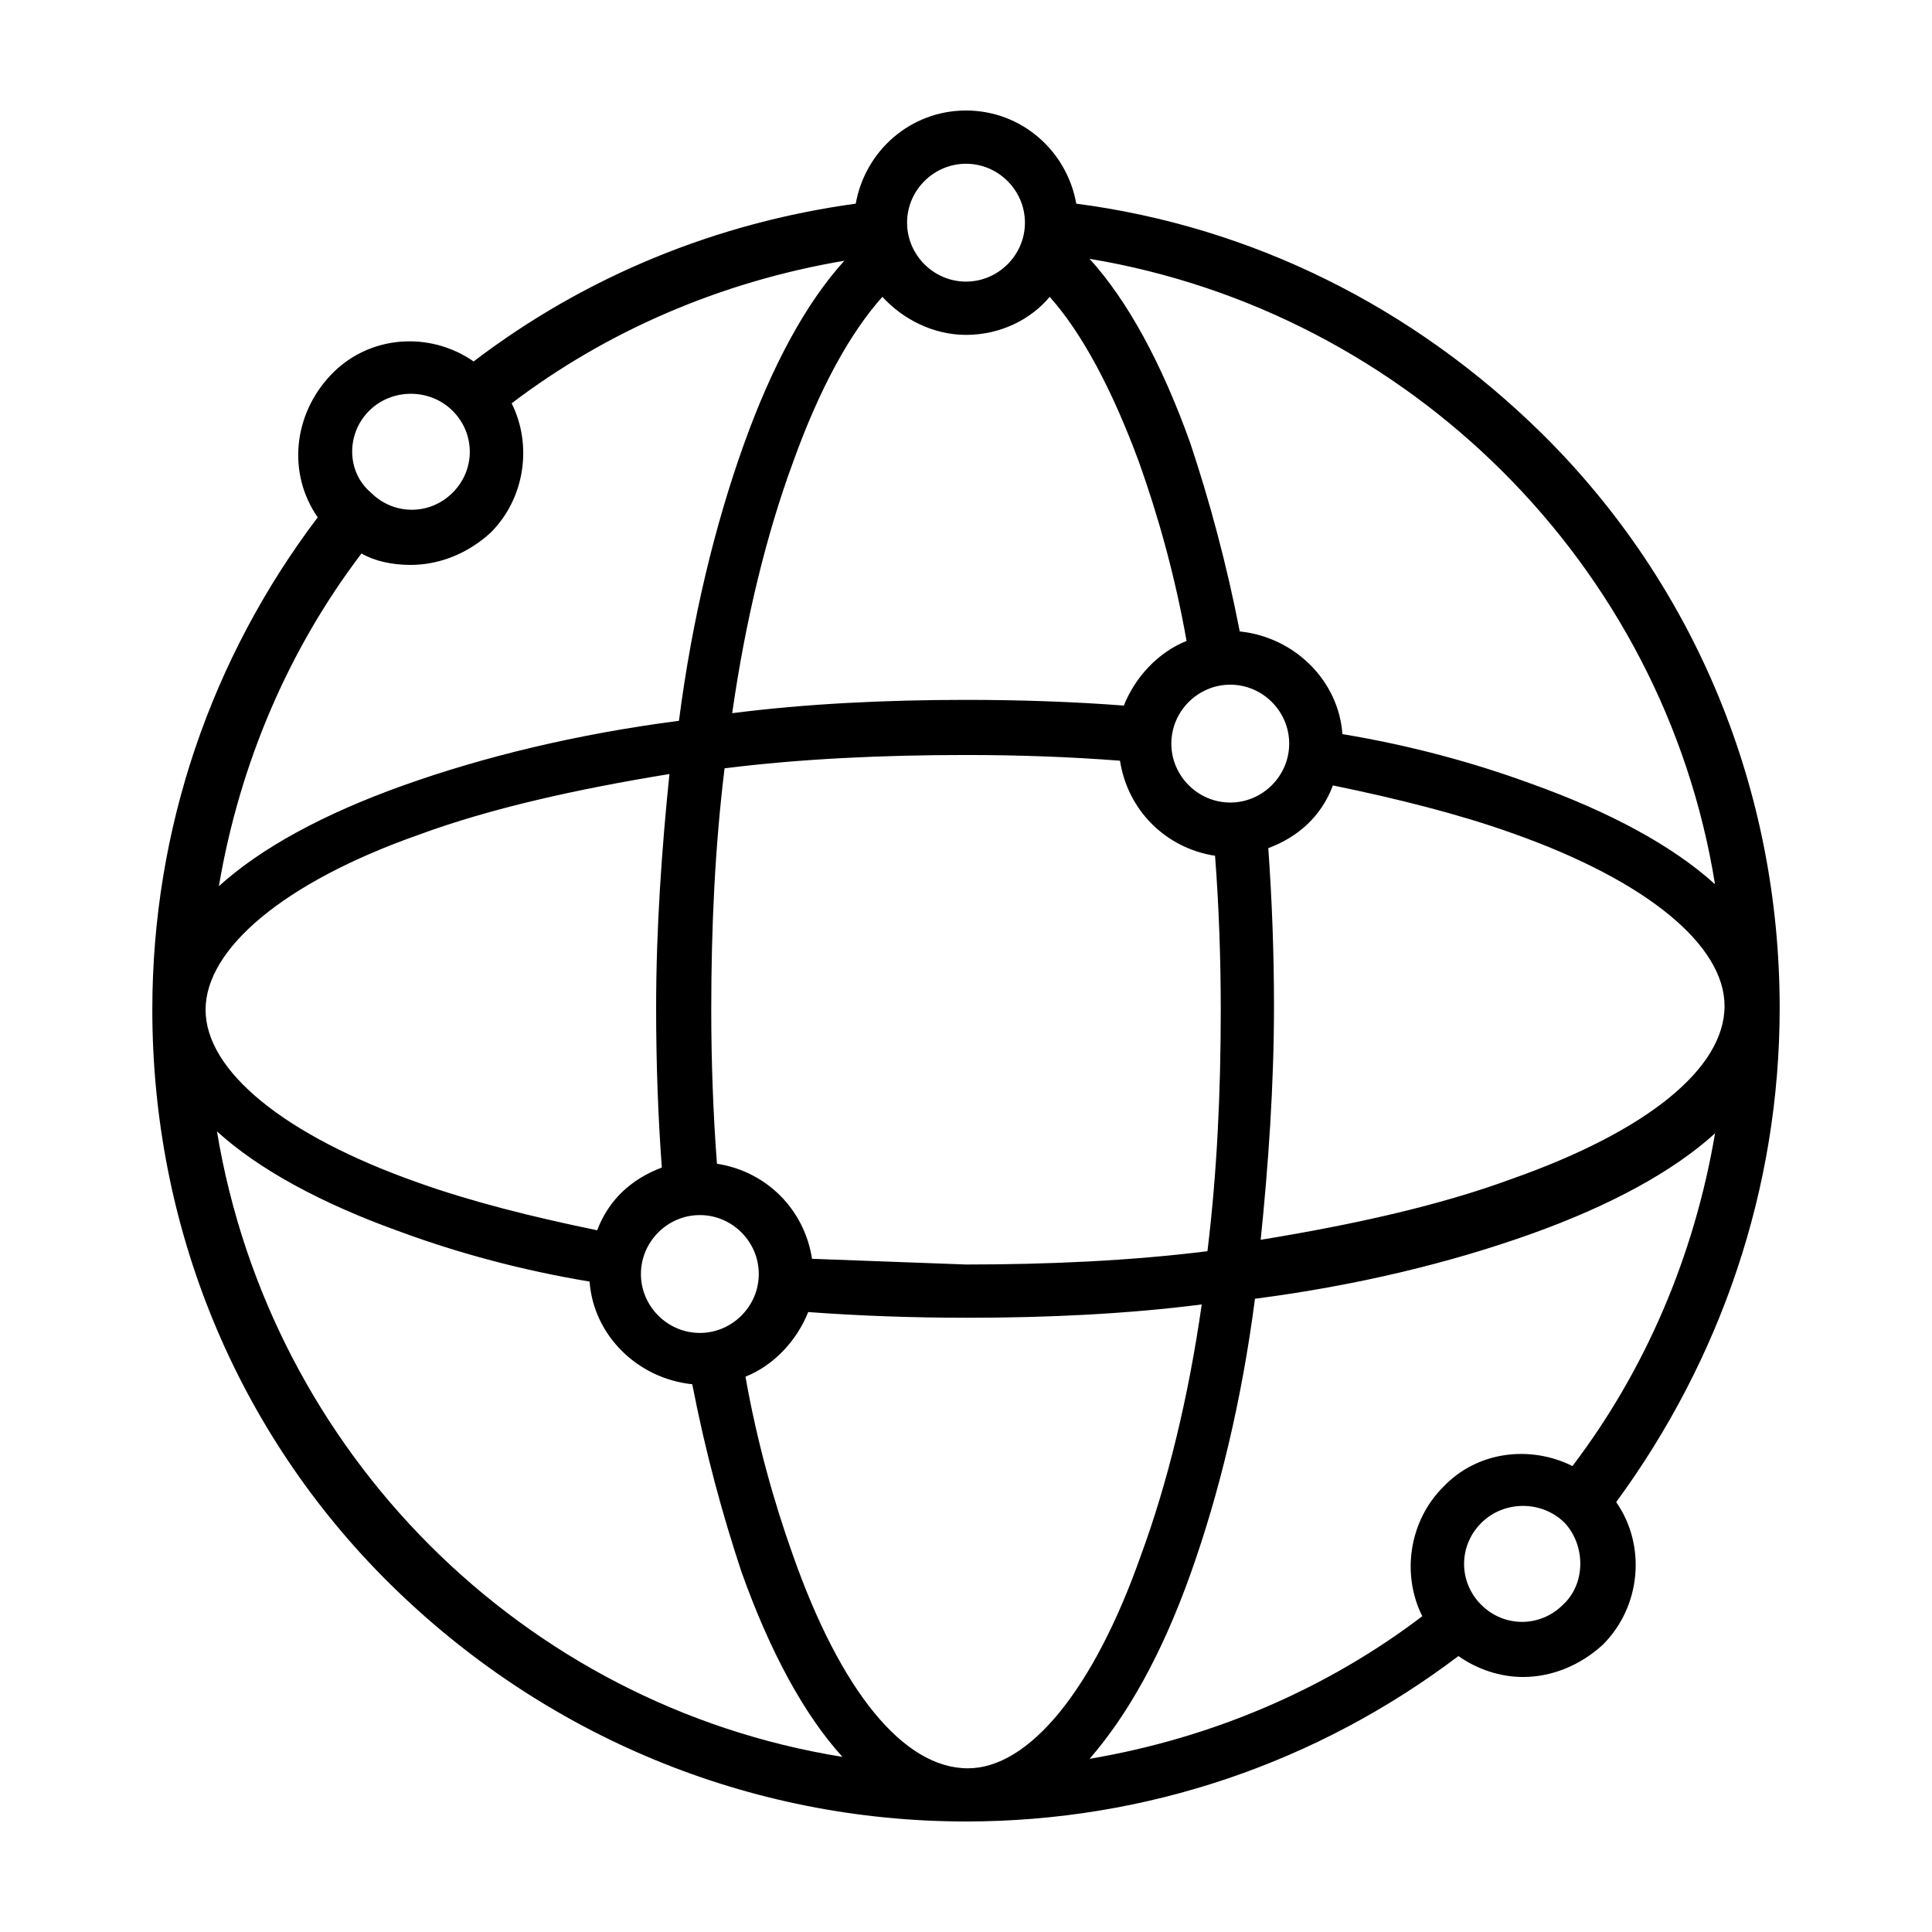 <?xml version="1.0" encoding="UTF-8"?>
<!-- The Best Svg Icon site in the world: iconSvg.co, Visit us! https://iconsvg.co -->
<svg fill="#000000" width="800px" height="800px" version="1.1" viewBox="144 144 512 512" xmlns="http://www.w3.org/2000/svg">
 <path d="m615.63 411.08c0-57.434-22.168-111.85-62.977-152.15-34.258-33.754-77.082-54.914-123.43-60.957-2.519-14.109-14.609-24.688-29.219-24.688s-26.703 10.578-29.223 24.688c-36.777 5.039-71.539 19.145-101.27 41.816-11.586-8.062-27.711-7.055-37.785 3.527-10.078 10.578-11.586 26.199-3.527 37.785-28.215 37.281-43.832 82.625-43.832 130.49 0 57.434 22.168 111.85 62.977 152.15 40.809 40.301 95.219 62.969 152.66 62.969 47.863 0 93.203-15.617 130.49-43.832 5.039 3.527 11.082 5.543 17.129 5.543 7.559 0 15.113-3.023 21.16-8.566 10.078-10.078 11.586-26.199 3.527-37.785 27.707-37.785 43.324-83.125 43.324-130.99zm-57.434 158.2c-6.047 6.047-15.617 6.047-21.664 0s-6.047-15.617 0-21.664c3.023-3.023 7.055-4.535 11.082-4.535 4.031 0 8.062 1.512 11.082 4.535 5.547 6.047 5.547 16.125-0.5 21.664zm-356.7-125.45c11.082 10.078 27.711 19.145 48.871 26.703 15.113 5.543 31.738 10.078 49.879 13.098 1.008 14.105 12.594 25.695 27.207 27.207 3.527 18.137 8.062 34.762 13.098 49.879 7.559 21.16 16.625 37.785 26.703 48.871-84.645-13.605-151.65-80.613-165.76-165.76zm40.305-190.94c3.023-3.023 7.055-4.535 11.082-4.535 4.031 0 8.062 1.512 11.082 4.535 6.047 6.047 6.047 15.617 0 21.664s-15.617 6.047-21.664 0c-6.543-5.543-6.543-15.617-0.5-21.664zm158.2-65.496c8.566 0 15.617 7.055 15.617 15.617 0 8.566-7.055 15.617-15.617 15.617-8.566 0-15.617-7.055-15.617-15.617-0.004-8.562 7.051-15.617 15.617-15.617zm-40.809 290.2c-2.016-13.098-12.09-23.176-25.191-25.191-1.008-13.098-1.512-27.207-1.512-40.809 0-22.168 1.008-43.328 3.527-63.984 20.152-2.519 41.816-3.527 63.984-3.527 14.105 0 27.711 0.504 40.809 1.512 2.016 13.098 12.09 23.176 25.191 25.191 1.008 13.098 1.512 27.207 1.512 40.809 0 22.168-1.008 43.328-3.527 63.984-20.152 2.519-41.816 3.527-63.984 3.527-14.109-0.504-27.711-1.008-40.809-1.512zm-14.109 4.031c0 8.566-7.055 15.617-15.617 15.617-8.566 0-15.617-7.055-15.617-15.617 0-8.566 7.055-15.617 15.617-15.617 8.566-0.004 15.617 7.051 15.617 15.617zm-92.195-187.92c7.559 0 15.113-3.023 21.16-8.566 9.07-9.07 11.082-23.176 5.543-34.258 25.191-19.145 55.418-32.242 88.168-37.785-10.078 11.082-19.145 27.711-26.703 48.871-7.559 21.16-13.602 45.848-17.129 73.051-27.207 3.527-51.891 9.574-73.051 17.129-21.16 7.559-37.785 16.625-48.871 26.703 5.543-32.746 18.641-62.977 37.785-88.168 3.523 2.016 8.059 3.023 13.098 3.023zm101.27-27.207c7.055-19.648 15.113-34.258 23.68-43.832 5.543 6.047 13.602 10.078 22.168 10.078 9.07 0 17.129-4.031 22.168-10.078 8.566 9.574 16.625 24.688 23.68 43.832 5.039 14.105 9.574 30.23 12.594 47.359-7.559 3.023-13.602 9.574-16.625 17.129-13.102-1.008-27.207-1.512-41.816-1.512-21.16 0-42.32 1.008-61.969 3.527 3.523-24.688 9.066-47.359 16.121-66.504zm131.49 74.566c0 8.566-7.055 15.617-15.617 15.617-8.566 0-15.617-7.055-15.617-15.617 0-8.566 7.055-15.617 15.617-15.617 8.566-0.004 15.617 7.051 15.617 15.617zm-5.539 27.707c8.062-3.023 14.105-8.566 17.129-16.625 17.129 3.527 33.25 7.559 47.359 12.594 35.77 12.594 56.426 29.727 56.426 45.848 0 16.625-20.656 33.25-56.426 45.848-19.145 7.055-41.816 12.09-66.504 16.121 2.016-19.648 3.527-40.809 3.527-61.969 0-13.602-0.504-27.711-1.512-41.816zm69.523-17.129c-15.113-5.543-31.738-10.078-49.879-13.098-1.008-14.105-12.594-25.695-27.207-27.207-3.527-18.137-8.062-34.762-13.098-49.879-7.559-21.16-16.625-37.785-26.703-48.871 84.641 14.105 152.15 81.113 165.75 165.75-11.082-10.074-27.707-19.141-48.867-26.699zm-294.73 13.602c19.145-7.055 41.816-12.09 66.504-16.121-2.016 19.648-3.527 40.809-3.527 61.969 0 14.609 0.504 28.719 1.512 42.32-8.062 3.023-14.105 8.566-17.129 16.625-17.129-3.527-33.25-7.559-47.359-12.594-35.77-12.594-56.426-29.727-56.426-45.848 0-16.121 20.656-33.754 56.426-46.352zm99.25 190.95c-5.039-14.105-9.574-30.23-12.594-47.359 7.559-3.023 13.602-9.574 16.625-17.129 13.602 1.008 27.711 1.512 42.32 1.512 21.16 0 42.32-1.008 61.969-3.527-3.527 24.688-9.07 47.359-16.121 66.504-12.594 35.77-29.727 56.426-45.848 56.426-17.133 0-33.758-20.656-46.352-56.426zm105.3 5.039c7.559-21.16 13.602-45.848 17.129-73.051 27.207-3.527 51.891-9.574 73.051-17.129 21.16-7.559 37.785-16.625 48.871-26.703-5.543 32.746-18.641 62.977-37.785 88.168-11.082-5.543-25.191-4.031-34.258 5.543-9.07 9.07-11.082 23.176-5.543 34.258-25.191 19.145-55.418 32.242-88.168 37.785 10.078-11.59 19.145-27.711 26.703-48.871z"/>
</svg>